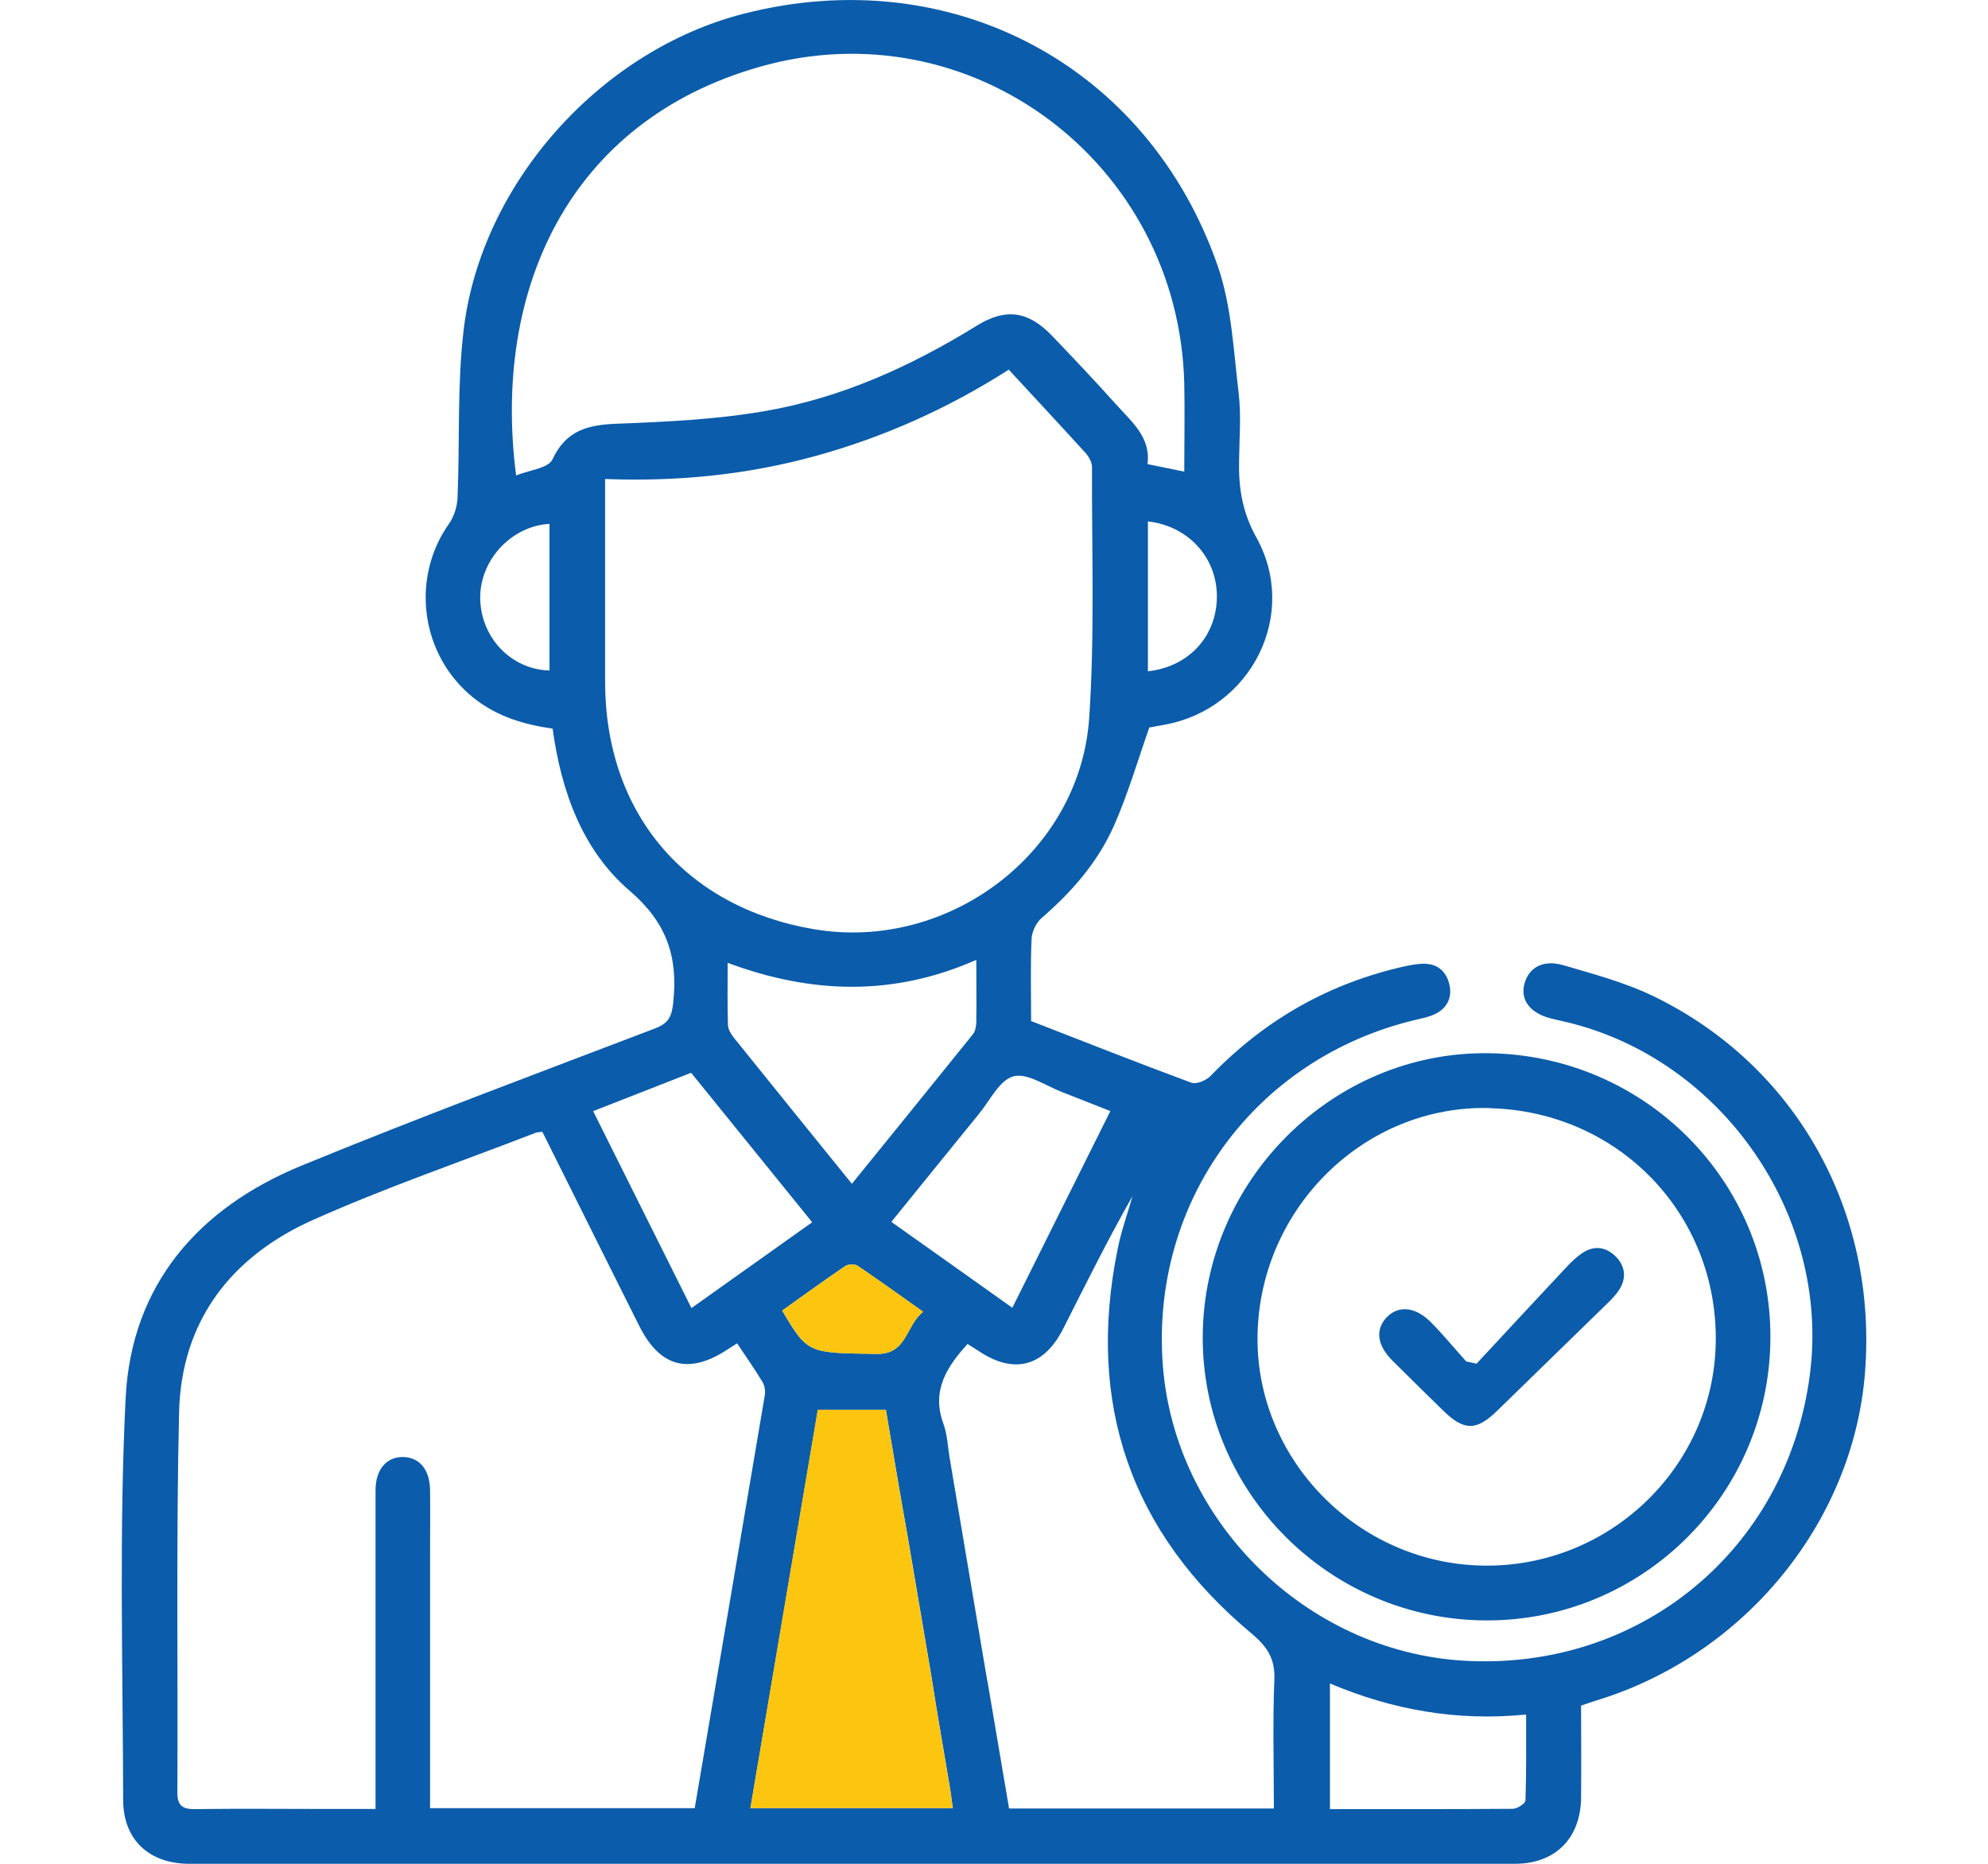 <svg xmlns="http://www.w3.org/2000/svg" xmlns:xlink="http://www.w3.org/1999/xlink" id="Layer_2" data-name="Layer 2" viewBox="0 0 128 120"><defs><style>      .cls-1 {        fill: #0b5caa;      }      .cls-2 {        clip-path: url(#clippath);      }      .cls-3 {        fill: none;      }      .cls-4 {        fill: #fbc510;      }    </style><clipPath id="clippath"><rect class="cls-3" width="128" height="120"></rect></clipPath></defs><g id="Layer_1-2" data-name="Layer 1"><g class="cls-2"><g><path class="cls-1" d="M101.8,109.81c0,2.04,.02,3.99,0,5.94-.03,2.6-1.65,4.25-4.26,4.25-28.45,0-56.9,0-85.35,0-2.58,0-4.26-1.55-4.26-4.11-.02-8.64-.27-17.29,.16-25.9,.37-7.26,4.68-12.21,11.3-14.93,7.54-3.1,15.18-5.94,22.8-8.85,.88-.34,1.07-.79,1.16-1.69,.31-2.93-.42-5.12-2.82-7.18-3.03-2.6-4.39-6.37-4.95-10.43-2.01-.28-3.86-.87-5.41-2.25-3.13-2.78-3.67-7.53-1.26-10.94,.33-.47,.53-1.12,.55-1.7,.15-3.59-.03-7.21,.39-10.76C30.97,11.79,38.68,3.23,47.9,.88c13.3-3.4,26.01,3.29,30.51,16.26,.89,2.57,1.01,5.42,1.34,8.15,.17,1.43,.05,2.89,.03,4.33-.04,1.75,.19,3.32,1.11,4.98,2.76,4.96-.33,11.05-5.9,12.06-.38,.07-.77,.14-.99,.18-.76,2.16-1.38,4.3-2.27,6.31-1.04,2.35-2.71,4.27-4.66,5.95-.35,.3-.63,.88-.65,1.35-.08,1.75-.03,3.51-.03,5.29,3.48,1.35,6.88,2.7,10.32,3.97,.32,.12,.96-.15,1.24-.44,3.49-3.62,7.66-5.99,12.57-7.07,.38-.08,.77-.15,1.16-.15,.92,0,1.47,.54,1.65,1.38,.18,.86-.2,1.54-1.02,1.9-.39,.17-.82,.25-1.24,.35-10.28,2.48-17,11.69-16.2,22.22,.77,10.07,9.23,18.4,19.33,19.02,11.36,.7,20.87-7.14,22.33-18.41,1.33-10.22-5.61-20.29-15.65-22.7-.34-.08-.69-.15-1.03-.24-1.33-.34-1.97-1.18-1.7-2.22,.28-1.06,1.21-1.59,2.53-1.2,1.94,.57,3.93,1.1,5.74,1.97,9.22,4.45,14.48,13.88,13.66,24.26-.76,9.64-7.76,18.19-17.28,21.1-.3,.09-.59,.2-.99,.33Zm-74.1,6.61h17.03c1.51-8.89,3.02-17.73,4.51-26.57,.05-.28,0-.64-.15-.88-.5-.83-1.06-1.62-1.63-2.48-.26,.17-.45,.29-.64,.41-2.46,1.61-4.32,1.12-5.64-1.49-.67-1.32-1.32-2.65-1.99-3.98-1.43-2.86-2.85-5.71-4.27-8.56-.2,.03-.32,.02-.42,.06-4.8,1.86-9.68,3.53-14.38,5.63-5.24,2.35-8.45,6.49-8.59,12.37-.19,8.16-.07,16.33-.11,24.49,0,.83,.33,1.07,1.13,1.06,2.73-.04,5.47-.01,8.2-.01,1.12,0,2.23,0,3.43,0,0-.46,0-.76,0-1.07,0-6.48,0-12.97,0-19.45,0-1.35,.72-2.17,1.8-2.14,1.04,.03,1.69,.82,1.71,2.12,.02,1.33,0,2.66,0,3.98,0,5.46,0,10.93,0,16.5ZM64.95,23.8c-3.91,2.5-8.03,4.34-12.41,5.55-4.41,1.22-8.93,1.67-13.58,1.49,0,4.45,0,8.74,0,13.03,0,8.47,5.15,14.56,13.47,15.96,8.63,1.45,17.11-4.91,17.7-13.61,.36-5.36,.16-10.77,.18-16.15,0-.3-.2-.67-.42-.91-1.6-1.76-3.22-3.5-4.94-5.36Zm11.3,6.58c0-1.96,.04-3.83,0-5.7-.35-14.17-13.7-24.26-27.33-20.38-12.3,3.5-17.23,14.37-15.69,26.31,.84-.34,2.08-.46,2.34-1.03,.89-1.9,2.31-2.23,4.18-2.3,3.15-.12,6.33-.27,9.43-.8,4.94-.84,9.45-2.88,13.71-5.51,1.87-1.16,3.31-.94,4.83,.63,1.38,1.44,2.75,2.89,4.08,4.37,1.02,1.15,2.32,2.17,2.08,3.91,.85,.17,1.54,.32,2.39,.49Zm-12.67,77.87c.46,2.72,.93,5.45,1.39,8.19h17.05c0-2.82-.08-5.55,.03-8.27,.06-1.36-.44-2.14-1.47-3-7.81-6.52-10.65-14.83-8.61-24.79,.23-1.14,.63-2.25,.95-3.37-1.59,2.8-3.01,5.66-4.45,8.51-1.25,2.49-3.19,2.99-5.48,1.45-.23-.15-.46-.29-.69-.44-1.34,1.47-2.34,3.01-1.56,5.13,.25,.68,.28,1.45,.4,2.18l2.43,14.4Zm-5.14-9.34c-.49-2.72-.94-5.44-1.4-8.14h-4.38c-1.45,8.59-2.89,17.09-4.34,25.65h13.03c-.08-.54-.13-1.03-.22-1.52-.39-2.35-.81-4.69-1.17-7.04l-1.52-8.95Zm-3.59-22.69c2.66-3.28,5.24-6.46,7.8-9.64,.15-.19,.2-.5,.21-.76,.02-1.28,0-2.57,0-4.02-5.31,2.35-10.59,2.21-16.01,.19,0,1.43-.02,2.71,.02,3.99,0,.28,.19,.59,.37,.82,2.49,3.1,5,6.19,7.61,9.42Zm-2.56,2.47c-2.64-3.26-5.21-6.43-7.79-9.62-2.15,.84-4.2,1.64-6.31,2.47,2.13,4.27,4.21,8.43,6.33,12.68,2.66-1.89,5.19-3.69,7.78-5.53Zm19.21-7.15c-1.1-.43-2.11-.84-3.12-1.23-1.05-.4-2.24-1.25-3.13-1.01-.9,.24-1.51,1.56-2.23,2.43-1.87,2.29-3.71,4.58-5.63,6.94,2.63,1.86,5.16,3.66,7.79,5.53,2.12-4.26,4.2-8.43,6.32-12.68Zm14.13,36.85v8.09c3.99,0,7.88,.01,11.77-.02,.29,0,.81-.34,.82-.54,.06-1.81,.04-3.63,.04-5.53-4.45,.44-8.58-.29-12.63-2Zm-35.27-24.01c1.65,2.78,1.65,2.73,6.1,2.79,1.96,.03,1.84-1.84,2.98-2.71-1.47-1.04-2.83-2.02-4.22-2.96-.19-.13-.62-.11-.81,.02-1.35,.92-2.67,1.88-4.05,2.86Zm23.55-41.16c2.66-.29,4.46-2.29,4.44-4.87-.02-2.48-1.86-4.49-4.44-4.78v9.65Zm-38.53-9.49c-2.49,.14-4.52,2.38-4.46,4.84,.06,2.52,2.02,4.54,4.46,4.6v-9.44Zm60.29,70.6c-10.08-.04-18.29-8.28-18.23-18.31,.06-10.05,8.38-18.31,18.35-18.21,10.13,.1,18.24,8.28,18.2,18.33-.04,10.08-8.25,18.23-18.32,18.19Zm.2-32.99c-7.98-.18-14.69,6.37-14.9,14.51-.2,7.99,6.36,14.78,14.45,14.95,8.12,.17,14.88-6.26,15.05-14.31,.17-8.29-6.26-14.96-14.59-15.14Zm-1.46,16.32c-.76-.84-1.48-1.72-2.27-2.52-1.01-1.02-2.11-1.11-2.86-.32-.74,.78-.62,1.79,.37,2.78,1.08,1.08,2.17,2.14,3.26,3.21,1.35,1.32,2.14,1.33,3.48,.03,2.35-2.29,4.7-4.58,7.05-6.87,.31-.3,.62-.61,.84-.97,.47-.76,.34-1.53-.28-2.13-.63-.61-1.4-.69-2.14-.18-.35,.24-.67,.54-.96,.85-1.95,2.08-3.89,4.17-5.83,6.26-.21-.05-.42-.09-.64-.14Z"></path><path class="cls-4" d="M58.43,98.91c-.49-2.72-.94-5.44-1.4-8.14h-4.38c-1.45,8.59-2.89,17.09-4.34,25.65h13.03c-.08-.54-.13-1.03-.22-1.52-.39-2.35-.81-4.69-1.17-7.04l-1.52-8.95Zm-8.06-14.53c1.65,2.78,1.65,2.73,6.1,2.79,1.96,.03,1.84-1.84,2.98-2.71-1.47-1.04-2.83-2.02-4.22-2.96-.19-.13-.62-.11-.81,.02-1.35,.92-2.67,1.88-4.05,2.86Z"></path></g></g></g></svg>